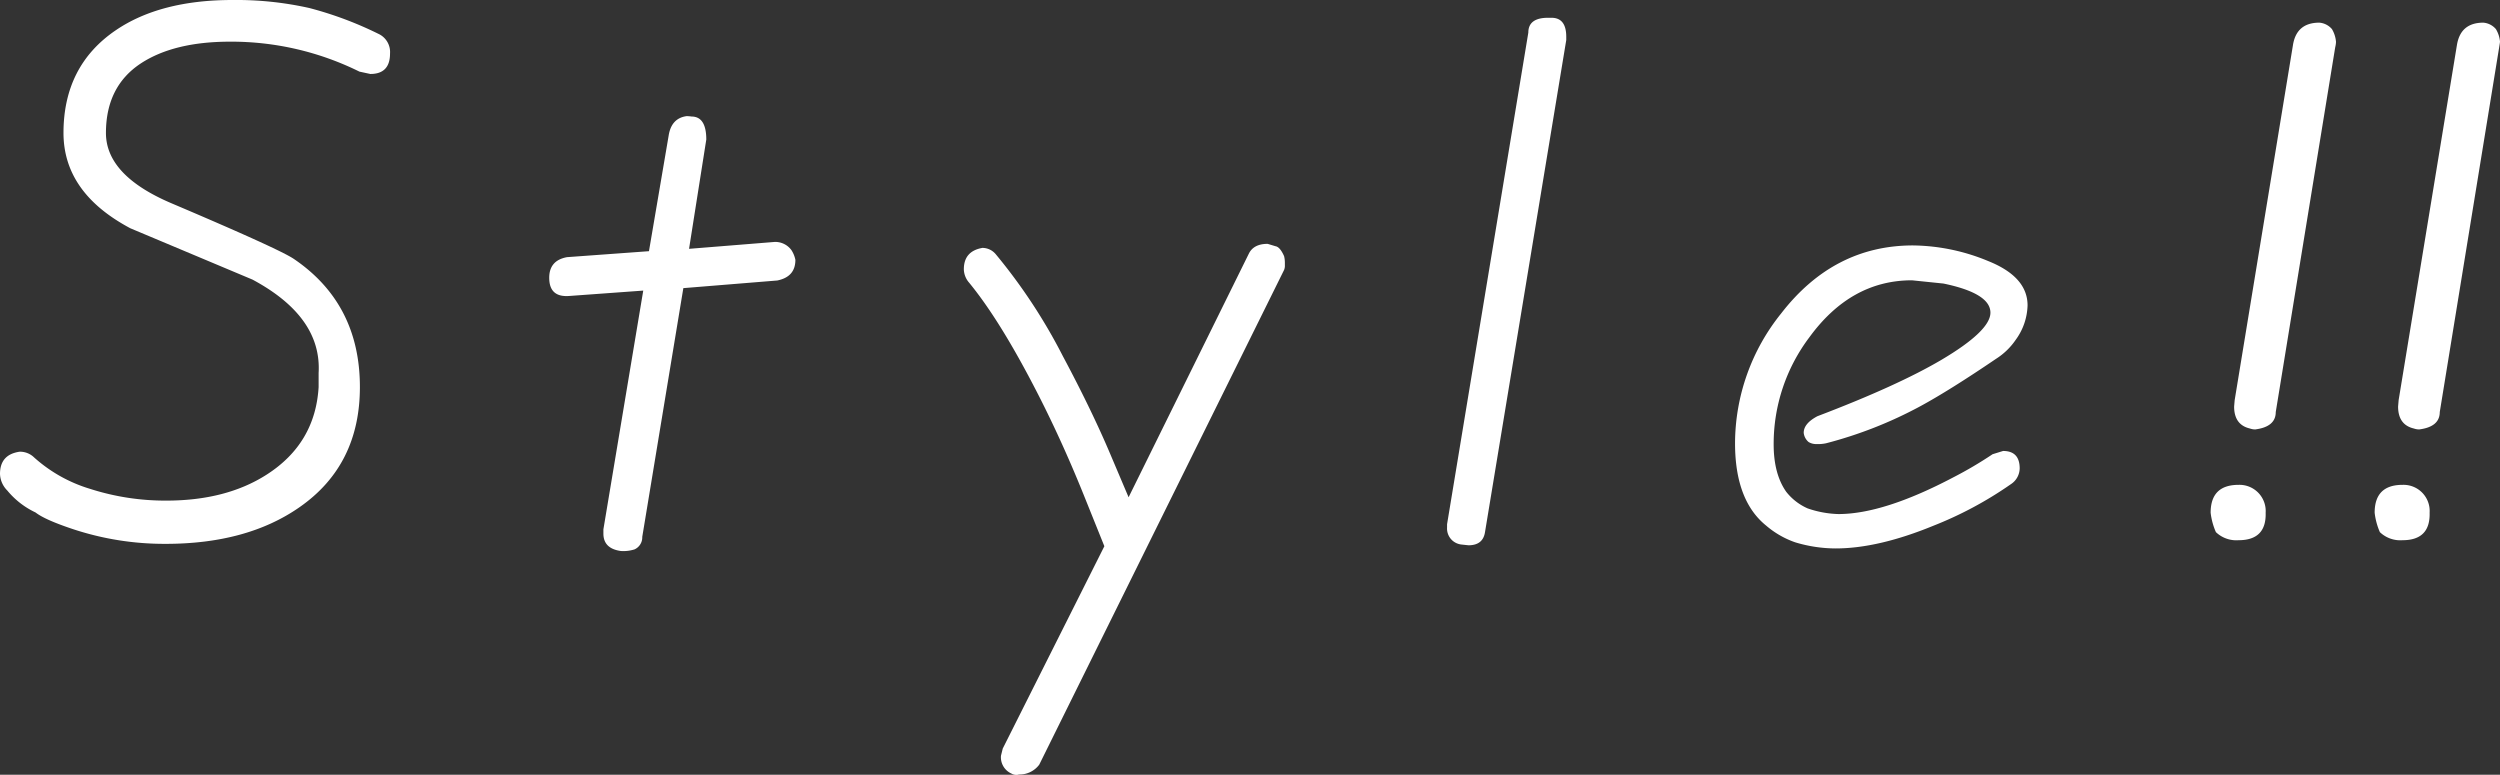 <svg xmlns="http://www.w3.org/2000/svg" width="507.58" height="157.3" viewBox="0 0 507.58 157.3"><rect x="0" y="0" width="507.58" height="157.3" fill="#333333" stroke="none"/><defs><style>.cls-1{fill:#fff;}</style></defs><title>style</title><g id="レイヤー_2" data-name="レイヤー 2"><g id="MENUのコピー_4" data-name="MENUのコピー 4"><path class="cls-1" d="M1.48,99.59A5,5,0,0,1,0,96.22q0-3.94,4-4.51A4.1,4.1,0,0,1,6.9,92.85a29.9,29.9,0,0,0,11.41,6.41,49.89,49.89,0,0,0,15.43,2.38q12.15,0,20.36-5.25Q64,90.08,64.69,78.59V75.72q.66-11.4-13.42-18.95L26.47,46.35Q12.9,39.14,12.89,27q0-13.62,10.59-20.84Q32.51,0,47.21,0a67.83,67.83,0,0,1,15.6,1.63,73.51,73.51,0,0,1,14,5.23,4.07,4.07,0,0,1,2.38,4c0,2.78-1.34,4.16-4,4.16l-2.22-.48A58.6,58.6,0,0,0,46.71,8.46q-11.4,0-18.14,4.43Q21.51,17.56,21.51,27q0,8.61,13.3,14.27,22,9.34,24.88,11.32,13.38,9.1,13.38,26,0,15.84-12.23,24.37-10.68,7.47-27.26,7.46a59.08,59.08,0,0,1-18.8-3q-5.67-1.89-7.56-3.37A16.57,16.57,0,0,1,1.48,99.59Z"/><path class="cls-1" d="M122.51,107.47,130.6,59,115.46,60.1c-2.64.16-3.95-1.07-3.95-3.7,0-2.35,1.2-3.75,3.62-4.19L131.76,51l4-23.48c.37-2.35,1.59-3.66,3.64-3.94a6.89,6.89,0,0,1,1,.08c2,0,3,1.56,3,4.67l-3.5,22.19,17.39-1.4a4.07,4.07,0,0,1,3.38,1.64,5.66,5.66,0,0,1,.82,2c0,2.3-1.22,3.69-3.68,4.19l-19.07,1.55L130.4,109a2.68,2.68,0,0,1-1.56,2.54,7.48,7.48,0,0,1-2.8.33q-3.53-.5-3.53-3.53Z"/><path class="cls-1" d="M205.36,157.06a3.62,3.62,0,0,1-2.13-3.63l.36-1.45,20.63-41.08L220,100.41q-4.77-11.82-10.18-22.17-7.06-13.55-13.06-20.85a4.28,4.28,0,0,1-1.07-2.71c0-2.47,1.26-3.91,3.78-4.35a3.54,3.54,0,0,1,2.72,1.31A112.85,112.85,0,0,1,215.8,72.32q5.83,10.92,9.62,19.87l3.72,8.77,24.41-49.45c.65-1.33,1.92-2,3.82-2L259,50c.6.11,1.17.79,1.71,2a5.4,5.4,0,0,1,.16,1.31v.5a2.26,2.26,0,0,1-.16,1L211,155.25a5,5,0,0,1-4.11,2,1.67,1.67,0,0,1-.49.08A1.94,1.94,0,0,1,205.36,157.06Z"/><path class="cls-1" d="M301.51,108q-.4,2.71-3.36,2.71l-1.48-.16a3.27,3.27,0,0,1-2.87-3.45l0-.66,16.5-99.83c0-2,1.34-3,4-3H315q3,0,3,3.86v.66Z"/><path class="cls-1" d="M358.59,106.72q-6.31-5.09-6.32-16.69a42.19,42.19,0,0,1,9.36-26.39q10.67-13.8,26.76-13.81A40.81,40.81,0,0,1,403.66,53q8,3.2,8,9A12.38,12.38,0,0,1,409.25,69a13.72,13.72,0,0,1-4,3.86q-9.44,6.41-15.35,9.61A85.11,85.11,0,0,1,370.74,90a7.64,7.64,0,0,1-1.89.16,3,3,0,0,1-1.64-.41,2.83,2.83,0,0,1-1-1.88c0-1.26.93-2.39,2.79-3.37q16.17-6.15,25.12-11.41,10-5.91,10-9.61,0-3.93-9.53-5.91l-6.4-.66q-12.41,0-20.85,11.6a35.93,35.93,0,0,0-7.23,21.71c0,4,.85,7.21,2.55,9.63a11.34,11.34,0,0,0,4.35,3.37,20.65,20.65,0,0,0,6.24,1.15q9.19,0,23.31-7.44a80,80,0,0,0,8-4.71l2.13-.66c2.24,0,3.37,1.18,3.37,3.54a3.9,3.9,0,0,1-1.81,3.22,76.26,76.26,0,0,1-15.68,8.41q-11.25,4.62-19.87,4.62a28.49,28.49,0,0,1-8.21-1.24A18.17,18.17,0,0,1,358.59,106.72Z"/><path class="cls-1" d="M460,104.1q.17,5.58-5.5,5.58a6,6,0,0,1-4.6-1.64,13.62,13.62,0,0,1-1.07-3.94q0-5.66,5.67-5.66a5.32,5.32,0,0,1,5.5,5.66ZM456.8,87c-2.14-.5-3.2-2-3.2-4.45l.11-1.31L465.55,9.11q.74-4.51,5.36-4.51a3.76,3.76,0,0,1,2.55,1.31,6,6,0,0,1,.82,2.55c0,.11,0,.49-.16,1.15L462.05,83.66q0,3-4.18,3.53A3.34,3.34,0,0,1,456.8,87Z"/><path class="cls-1" d="M493.29,104.1q.16,5.58-5.5,5.58a6,6,0,0,1-4.6-1.64,13.74,13.74,0,0,1-1.06-3.94q0-5.66,5.66-5.66a5.31,5.31,0,0,1,5.5,5.66ZM490.09,87q-3.19-.75-3.2-4.45l.11-1.31L498.84,9.11c.5-3,2.28-4.51,5.36-4.51a3.76,3.76,0,0,1,2.55,1.31,6,6,0,0,1,.83,2.55c0,.11-.06.49-.17,1.15L495.35,83.66q0,3-4.19,3.53A3.38,3.38,0,0,1,490.09,87Z"/></g></g></svg>